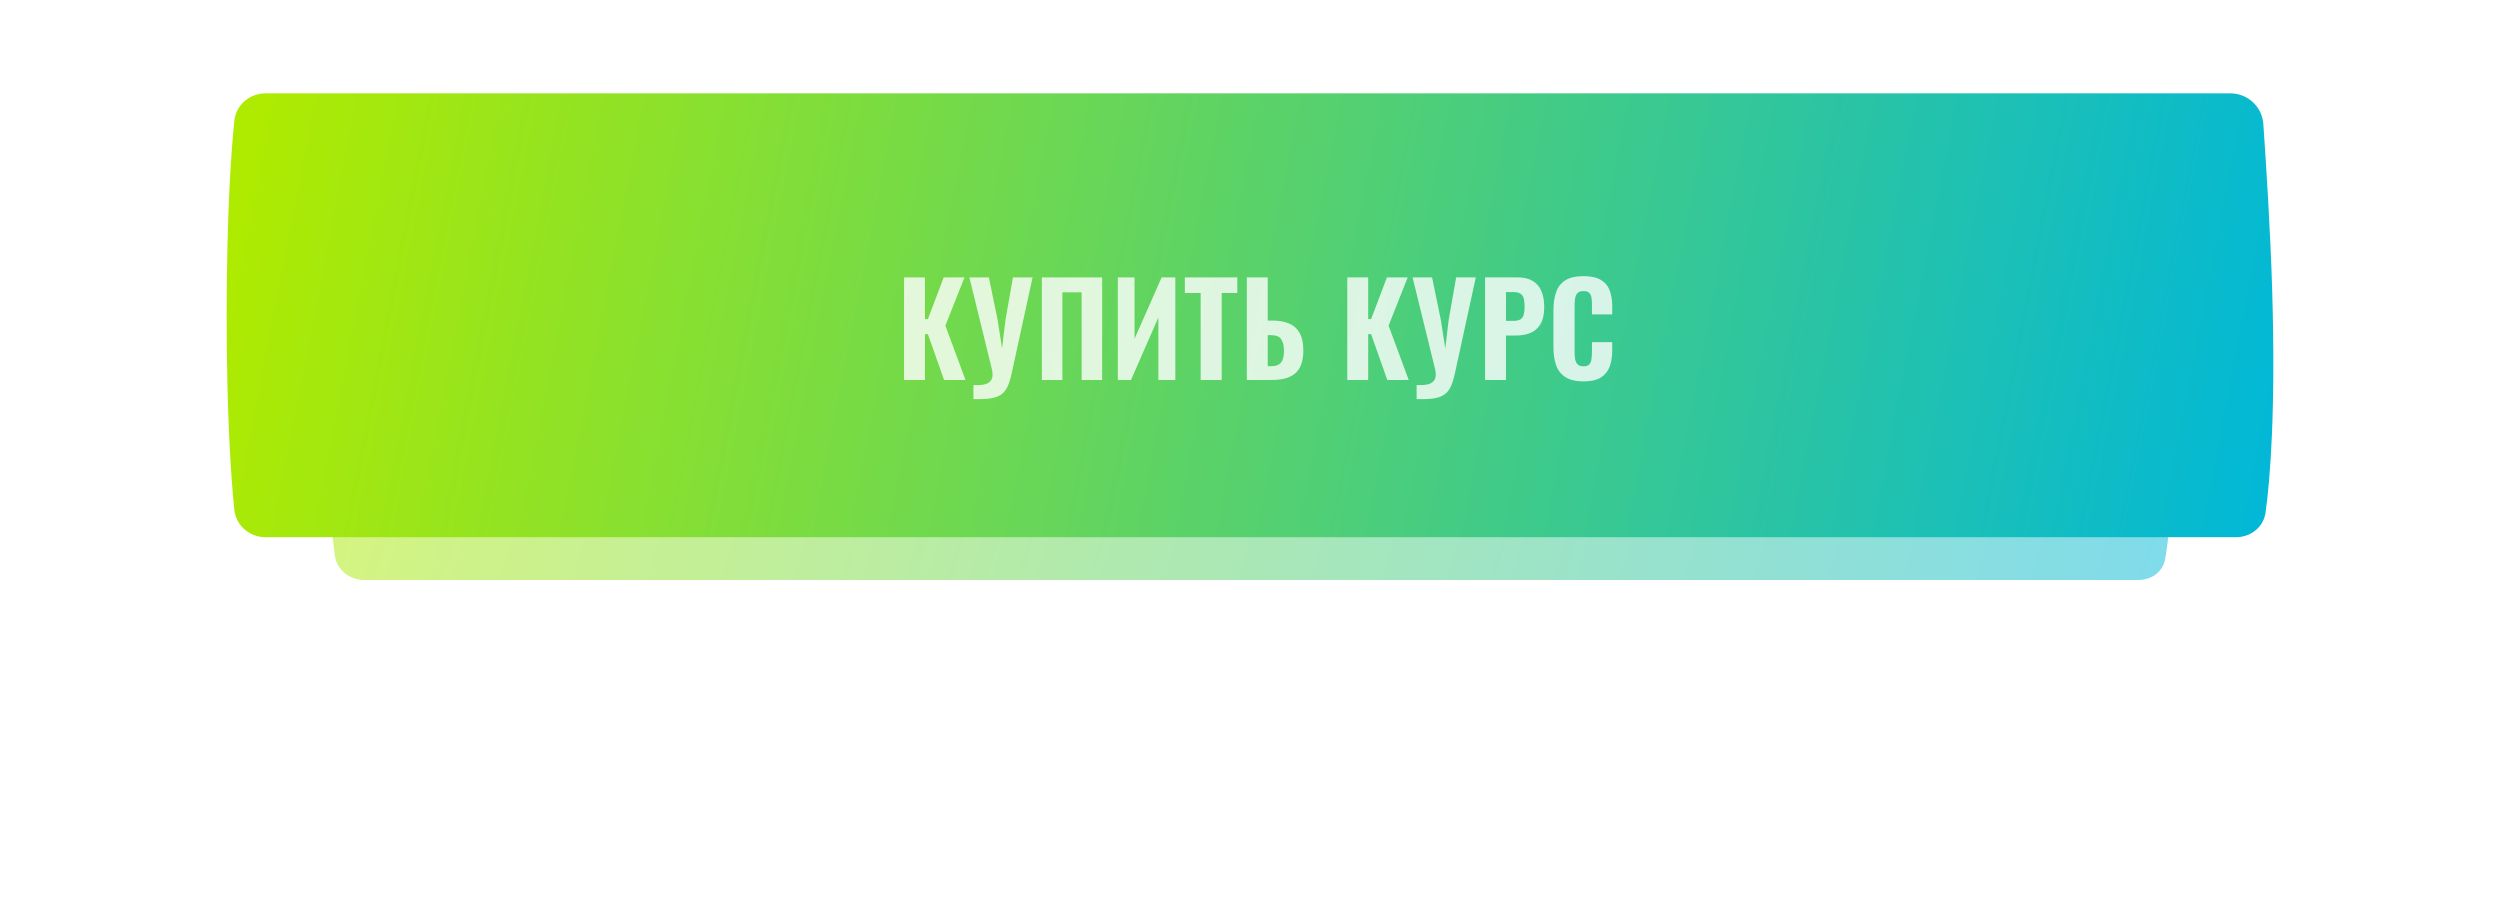<?xml version="1.0" encoding="UTF-8"?> <svg xmlns="http://www.w3.org/2000/svg" width="375" height="136" viewBox="0 0 375 136" fill="none"> <g filter="url(#filter0_f_909_2)"> <path d="M50.216 53.02C50.513 50.8 52.43 49.297 54.67 49.297H319.541C322.067 49.297 324.194 51.18 324.458 53.692C324.814 57.081 325.266 61.877 325.461 66.04C325.893 75.253 325.326 80.817 324.771 83.873C324.418 85.812 322.695 87 320.724 87H54.663C52.427 87 50.512 85.501 50.215 83.284C49.816 80.312 49.387 75.426 49.387 68.166C49.387 60.899 49.817 56.001 50.216 53.02Z" fill="url(#paint0_linear_909_2)" fill-opacity="0.5"></path> </g> <path d="M35.145 18.156C35.388 15.743 37.43 14 39.855 14H334.539C337.151 14 339.32 16.003 339.502 18.609C339.908 24.447 340.572 34.803 340.83 43.568C341.37 61.852 340.508 71.997 339.836 76.864C339.531 79.083 337.62 80.582 335.381 80.582H39.85C37.427 80.582 35.387 78.841 35.143 76.431C34.655 71.612 34 62.346 34 47.322C34 32.284 34.657 22.989 35.145 18.156Z" fill="url(#paint1_linear_909_2)"></path> <path opacity="0.8" d="M135.61 57V41.61H138.745V47.861H139.182L141.557 41.61H144.673L141.804 48.849L144.825 57H141.614L139.182 50.122H138.745V57H135.61ZM146.015 59.869V57.76C146.585 57.785 147.066 57.766 147.459 57.703C147.851 57.64 148.162 57.513 148.39 57.323C148.63 57.146 148.782 56.899 148.846 56.582C148.909 56.265 148.89 55.873 148.789 55.404L145.407 41.61H148.333L149.644 47.994L150.309 52.269L150.822 47.975L151.943 41.61H154.888L151.791 55.822C151.651 56.506 151.493 57.082 151.316 57.551C151.138 58.032 150.917 58.431 150.651 58.748C150.385 59.065 150.049 59.305 149.644 59.47C149.238 59.647 148.738 59.761 148.143 59.812C147.547 59.875 146.838 59.894 146.015 59.869ZM156.279 57V41.61H165.323V57H162.245V43.852H159.357V57H156.279ZM167.673 57V41.61H170.181V50.825L174.247 41.61H176.299V57H173.753V47.633L169.649 57H167.673ZM180.1 57V43.947H177.725V41.61H185.591V43.947H183.254V57H180.1ZM187.025 57V41.61H190.16V48.089H190.882C191.883 48.089 192.725 48.241 193.409 48.545C194.093 48.849 194.612 49.33 194.967 49.989C195.322 50.635 195.499 51.484 195.499 52.535C195.499 53.447 195.379 54.194 195.138 54.777C194.91 55.347 194.574 55.797 194.131 56.126C193.7 56.455 193.187 56.683 192.592 56.81C192.009 56.937 191.363 57 190.654 57H187.025ZM190.16 54.929H190.673C191.142 54.929 191.515 54.847 191.794 54.682C192.085 54.517 192.294 54.258 192.421 53.903C192.548 53.536 192.605 53.061 192.592 52.478C192.579 51.807 192.44 51.275 192.174 50.882C191.921 50.477 191.408 50.274 190.635 50.274H190.16V54.929ZM202.092 57V41.61H205.227V47.861H205.664L208.039 41.61H211.155L208.286 48.849L211.307 57H208.096L205.664 50.122H205.227V57H202.092ZM212.496 59.869V57.76C213.066 57.785 213.548 57.766 213.94 57.703C214.333 57.64 214.643 57.513 214.871 57.323C215.112 57.146 215.264 56.899 215.327 56.582C215.391 56.265 215.372 55.873 215.27 55.404L211.888 41.61H214.814L216.125 47.994L216.79 52.269L217.303 47.975L218.424 41.61H221.369L218.272 55.822C218.133 56.506 217.975 57.082 217.797 57.551C217.62 58.032 217.398 58.431 217.132 58.748C216.866 59.065 216.531 59.305 216.125 59.47C215.72 59.647 215.22 59.761 214.624 59.812C214.029 59.875 213.32 59.894 212.496 59.869ZM222.761 57V41.61H227.644C228.568 41.61 229.322 41.787 229.905 42.142C230.487 42.484 230.918 42.984 231.197 43.643C231.488 44.302 231.634 45.1 231.634 46.037C231.634 47.139 231.444 48 231.064 48.621C230.696 49.242 230.19 49.685 229.544 49.951C228.898 50.204 228.157 50.331 227.321 50.331H225.896V57H222.761ZM225.896 48.127H226.998C227.454 48.127 227.802 48.057 228.043 47.918C228.296 47.766 228.467 47.532 228.556 47.215C228.644 46.898 228.689 46.493 228.689 45.999C228.689 45.53 228.651 45.138 228.575 44.821C228.511 44.504 228.359 44.257 228.119 44.08C227.878 43.903 227.498 43.814 226.979 43.814H225.896V48.127ZM237.519 57.209C236.379 57.209 235.473 56.994 234.802 56.563C234.143 56.132 233.681 55.537 233.415 54.777C233.149 54.004 233.016 53.111 233.016 52.098V46.569C233.016 45.505 233.149 44.593 233.415 43.833C233.681 43.06 234.143 42.465 234.802 42.047C235.473 41.629 236.379 41.42 237.519 41.42C238.621 41.42 239.482 41.604 240.103 41.971C240.736 42.338 241.18 42.858 241.433 43.529C241.699 44.2 241.832 44.979 241.832 45.866V47.158H238.792V45.714C238.792 45.359 238.773 45.03 238.735 44.726C238.697 44.409 238.589 44.156 238.412 43.966C238.247 43.763 237.956 43.662 237.538 43.662C237.12 43.662 236.816 43.763 236.626 43.966C236.436 44.169 236.316 44.435 236.265 44.764C236.214 45.081 236.189 45.435 236.189 45.828V52.82C236.189 53.251 236.221 53.631 236.284 53.96C236.36 54.277 236.493 54.524 236.683 54.701C236.886 54.866 237.171 54.948 237.538 54.948C237.943 54.948 238.228 54.853 238.393 54.663C238.57 54.46 238.678 54.194 238.716 53.865C238.767 53.536 238.792 53.187 238.792 52.82V51.319H241.832V52.592C241.832 53.491 241.705 54.289 241.452 54.986C241.199 55.67 240.762 56.215 240.141 56.62C239.52 57.013 238.646 57.209 237.519 57.209Z" fill="white"></path> <defs> <filter id="filter0_f_909_2" x="0.387" y="0.297" width="374.227" height="135.703" filterUnits="userSpaceOnUse" color-interpolation-filters="sRGB"> <feFlood flood-opacity="0" result="BackgroundImageFix"></feFlood> <feBlend mode="normal" in="SourceGraphic" in2="BackgroundImageFix" result="shape"></feBlend> <feGaussianBlur stdDeviation="24.5" result="effect1_foregroundBlur_909_2"></feGaussianBlur> </filter> <linearGradient id="paint0_linear_909_2" x1="52.788" y1="50.554" x2="310.624" y2="130.192" gradientUnits="userSpaceOnUse"> <stop stop-color="#AFEB00"></stop> <stop offset="1" stop-color="#01B8D7"></stop> </linearGradient> <linearGradient id="paint1_linear_909_2" x1="37.781" y1="16.22" x2="340.249" y2="75.016" gradientUnits="userSpaceOnUse"> <stop stop-color="#AFEB00"></stop> <stop offset="1" stop-color="#01B8D7"></stop> </linearGradient> </defs> </svg> 
